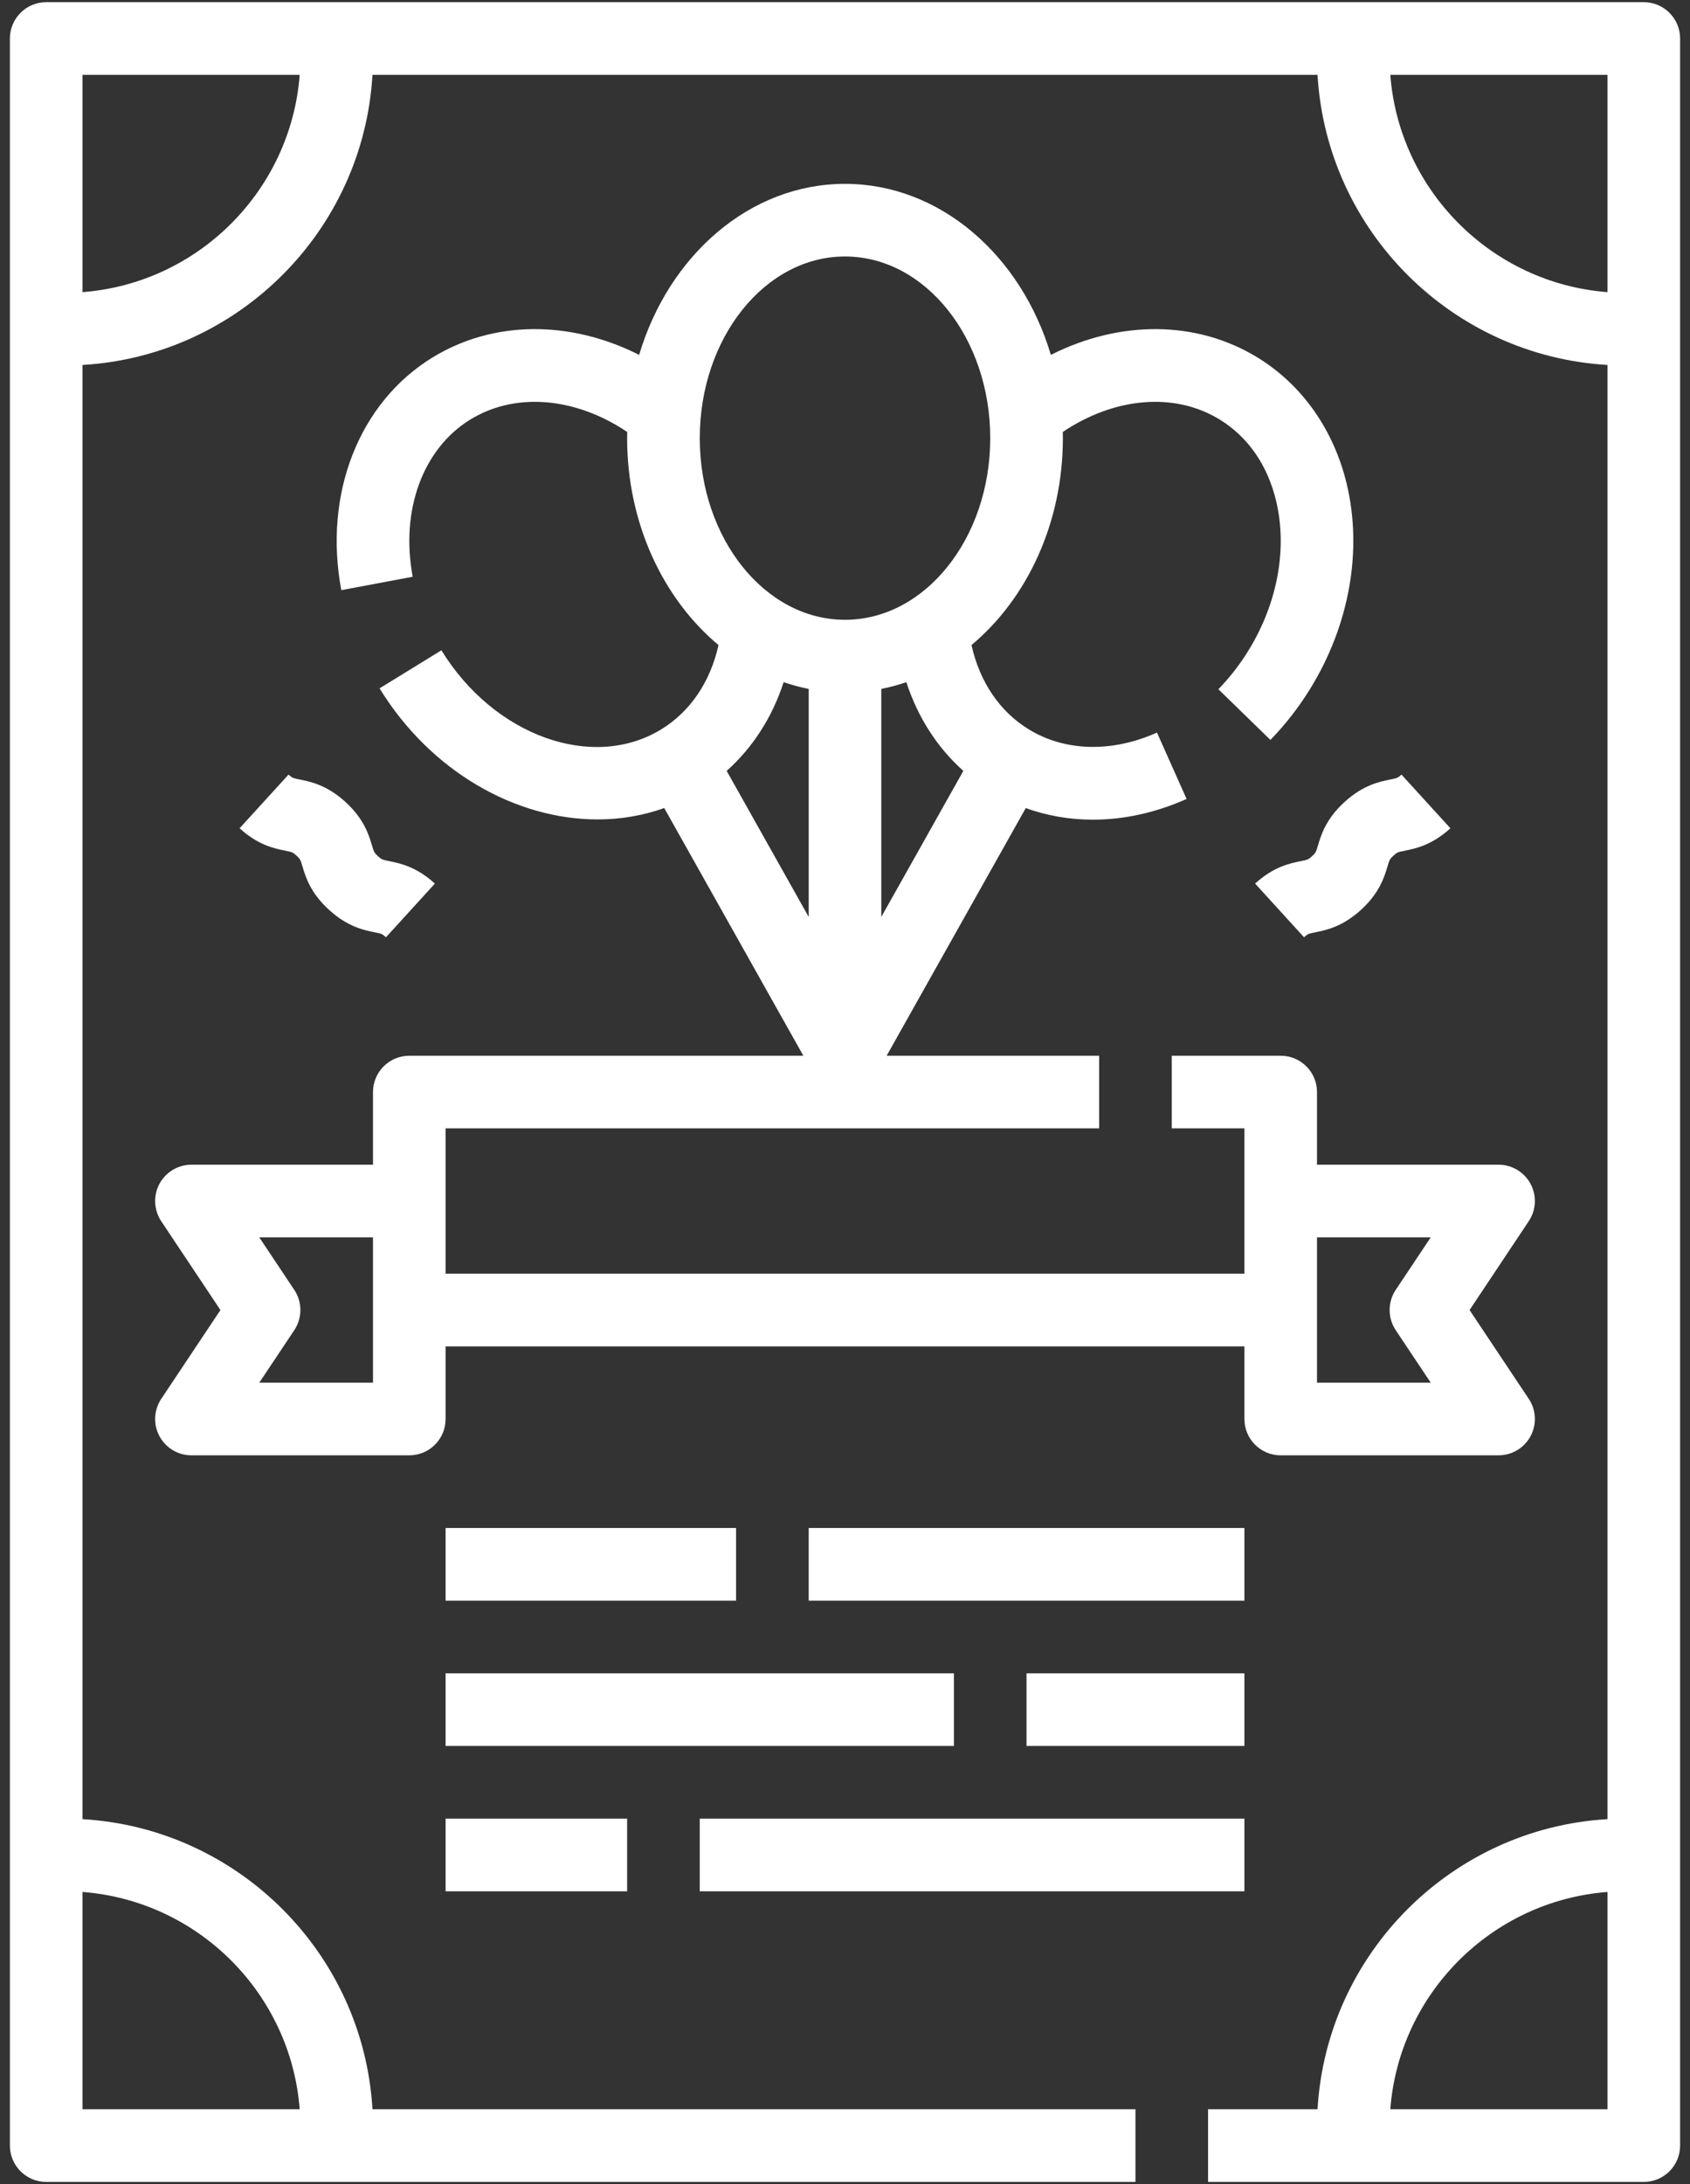 <svg width="48" height="62" viewBox="0 0 48 62" fill="none" xmlns="http://www.w3.org/2000/svg">
<rect x="0" y="0" width="48" height="62" fill="#333333" stroke="none"/>
<path d="M4.528 40.768C4.708 41.103 5.057 41.312 5.438 41.312H11.625C12.195 41.312 12.656 40.851 12.656 40.281V38.219H35.344V40.281C35.344 40.851 35.806 41.312 36.375 41.312H42.562C42.943 41.312 43.292 41.103 43.472 40.768C43.651 40.433 43.632 40.026 43.421 39.709L41.739 37.188L43.42 34.666C43.632 34.349 43.651 33.943 43.472 33.607C43.292 33.272 42.943 33.062 42.562 33.062H37.406V31C37.406 30.43 36.945 29.969 36.375 29.969H33.281V32.031H35.344V36.156H12.656V32.031H31.219V29.969H25.183L29.134 22.939C29.741 23.158 30.383 23.268 31.041 23.268C31.918 23.268 32.822 23.072 33.702 22.68L32.861 20.796C31.579 21.368 30.252 21.335 29.221 20.705C28.393 20.2 27.822 19.35 27.593 18.311C29.163 17.001 30.188 14.856 30.188 12.438C30.188 12.379 30.187 12.32 30.186 12.262C31.654 11.274 33.359 11.125 34.635 11.905C35.443 12.398 35.999 13.197 36.244 14.216C36.57 15.575 36.285 17.122 35.463 18.46C35.216 18.863 34.927 19.234 34.605 19.565L36.083 21.004C36.511 20.564 36.894 20.072 37.22 19.54C38.328 17.738 38.703 15.622 38.249 13.734C37.879 12.193 36.977 10.918 35.71 10.144C33.978 9.087 31.799 9.088 29.847 10.074C29.006 7.251 26.702 5.219 24 5.219C21.297 5.219 18.994 7.251 18.153 10.074C16.201 9.088 14.021 9.087 12.29 10.144C10.199 11.422 9.18 14.016 9.694 16.753L11.722 16.372C11.367 14.485 12.012 12.731 13.365 11.905C14.642 11.125 16.346 11.274 17.814 12.262C17.813 12.32 17.812 12.379 17.812 12.438C17.812 14.856 18.837 17.001 20.407 18.311C20.178 19.35 19.607 20.2 18.779 20.705C16.83 21.896 14.029 20.889 12.537 18.46L10.78 19.54C12.234 21.907 14.652 23.261 16.972 23.261C17.619 23.261 18.257 23.155 18.866 22.938L22.817 29.969H11.625C11.056 29.969 10.594 30.43 10.594 31V33.062H5.438C5.057 33.062 4.708 33.272 4.528 33.607C4.349 33.942 4.369 34.349 4.579 34.666L6.261 37.188L4.58 39.709C4.369 40.026 4.349 40.433 4.528 40.768ZM40.636 35.125L39.642 36.615C39.411 36.962 39.411 37.413 39.642 37.76L40.636 39.25H37.406V35.125H40.636ZM27.361 21.883L25.031 26.029V19.556C25.273 19.508 25.511 19.444 25.743 19.365C26.065 20.357 26.617 21.219 27.361 21.883ZM19.875 12.438C19.875 9.594 21.726 7.281 24 7.281C26.275 7.281 28.125 9.594 28.125 12.438C28.125 15.281 26.275 17.594 24 17.594C21.726 17.594 19.875 15.281 19.875 12.438ZM22.969 19.556V26.029L20.639 21.883C21.383 21.219 21.935 20.357 22.257 19.365C22.489 19.444 22.727 19.508 22.969 19.556ZM8.358 36.615L7.364 35.125H10.594V39.25H7.364L8.358 37.76C8.589 37.413 8.589 36.962 8.358 36.615Z" fill="white"/>
<path d="M12.656 43.375H20.906V45.438H12.656V43.375Z" fill="white"/>
<path d="M22.969 43.375H35.344V45.438H22.969V43.375Z" fill="white"/>
<path d="M12.656 51.625H17.812V53.688H12.656V51.625Z" fill="white"/>
<path d="M19.875 51.625H35.344V53.688H19.875V51.625Z" fill="white"/>
<path d="M29.156 47.5H35.344V49.562H29.156V47.5Z" fill="white"/>
<path d="M12.656 47.5H27.094V49.562H12.656V47.5Z" fill="white"/>
<path d="M46.688 0.062H1.312C0.743 0.062 0.281 0.524 0.281 1.094V60.906C0.281 61.476 0.743 61.938 1.312 61.938H32.25V59.875H10.579C10.321 55.451 6.767 51.898 2.344 51.64V10.36C6.767 10.102 10.321 6.549 10.579 2.125H37.421C37.679 6.549 41.233 10.102 45.656 10.36V51.64C41.233 51.898 37.679 55.452 37.421 59.875H34.312V61.938H46.688C47.257 61.938 47.719 61.476 47.719 60.906V1.094C47.719 0.524 47.257 0.062 46.688 0.062ZM8.512 59.875H2.344V53.707C5.63 53.958 8.26 56.589 8.512 59.875ZM2.344 8.293V2.125H8.512C8.26 5.411 5.63 8.042 2.344 8.293ZM39.488 2.125H45.656V8.293C42.37 8.042 39.74 5.411 39.488 2.125ZM45.656 59.875H39.488C39.739 56.589 42.37 53.958 45.656 53.707V59.875Z" fill="white"/>
<path d="M37.433 24.001C37.377 24.188 37.371 24.208 37.265 24.305C37.158 24.402 37.138 24.406 36.947 24.445C36.64 24.506 36.176 24.6 35.648 25.082L37.038 26.606C37.144 26.509 37.164 26.505 37.355 26.466C37.662 26.404 38.126 26.311 38.654 25.829C39.183 25.347 39.319 24.893 39.409 24.593C39.465 24.406 39.471 24.387 39.577 24.29C39.684 24.192 39.704 24.188 39.895 24.15C40.202 24.088 40.666 23.994 41.195 23.512L39.805 21.988C39.699 22.085 39.679 22.09 39.487 22.128C39.18 22.19 38.716 22.284 38.188 22.766C37.659 23.248 37.523 23.701 37.433 24.001Z" fill="white"/>
<path d="M8.59 24.592C8.68 24.893 8.816 25.346 9.345 25.828C9.873 26.31 10.337 26.404 10.644 26.466C10.836 26.504 10.856 26.509 10.962 26.606L12.352 25.082C11.823 24.6 11.359 24.506 11.052 24.444C10.861 24.405 10.841 24.401 10.734 24.304C10.628 24.207 10.622 24.188 10.566 24.001C10.476 23.701 10.34 23.247 9.812 22.765C9.283 22.283 8.819 22.189 8.512 22.128C8.321 22.089 8.301 22.085 8.195 21.988L6.805 23.512C7.333 23.994 7.798 24.087 8.105 24.149C8.295 24.188 8.316 24.192 8.422 24.289C8.528 24.386 8.534 24.405 8.59 24.592Z" fill="white"/>
</svg>
